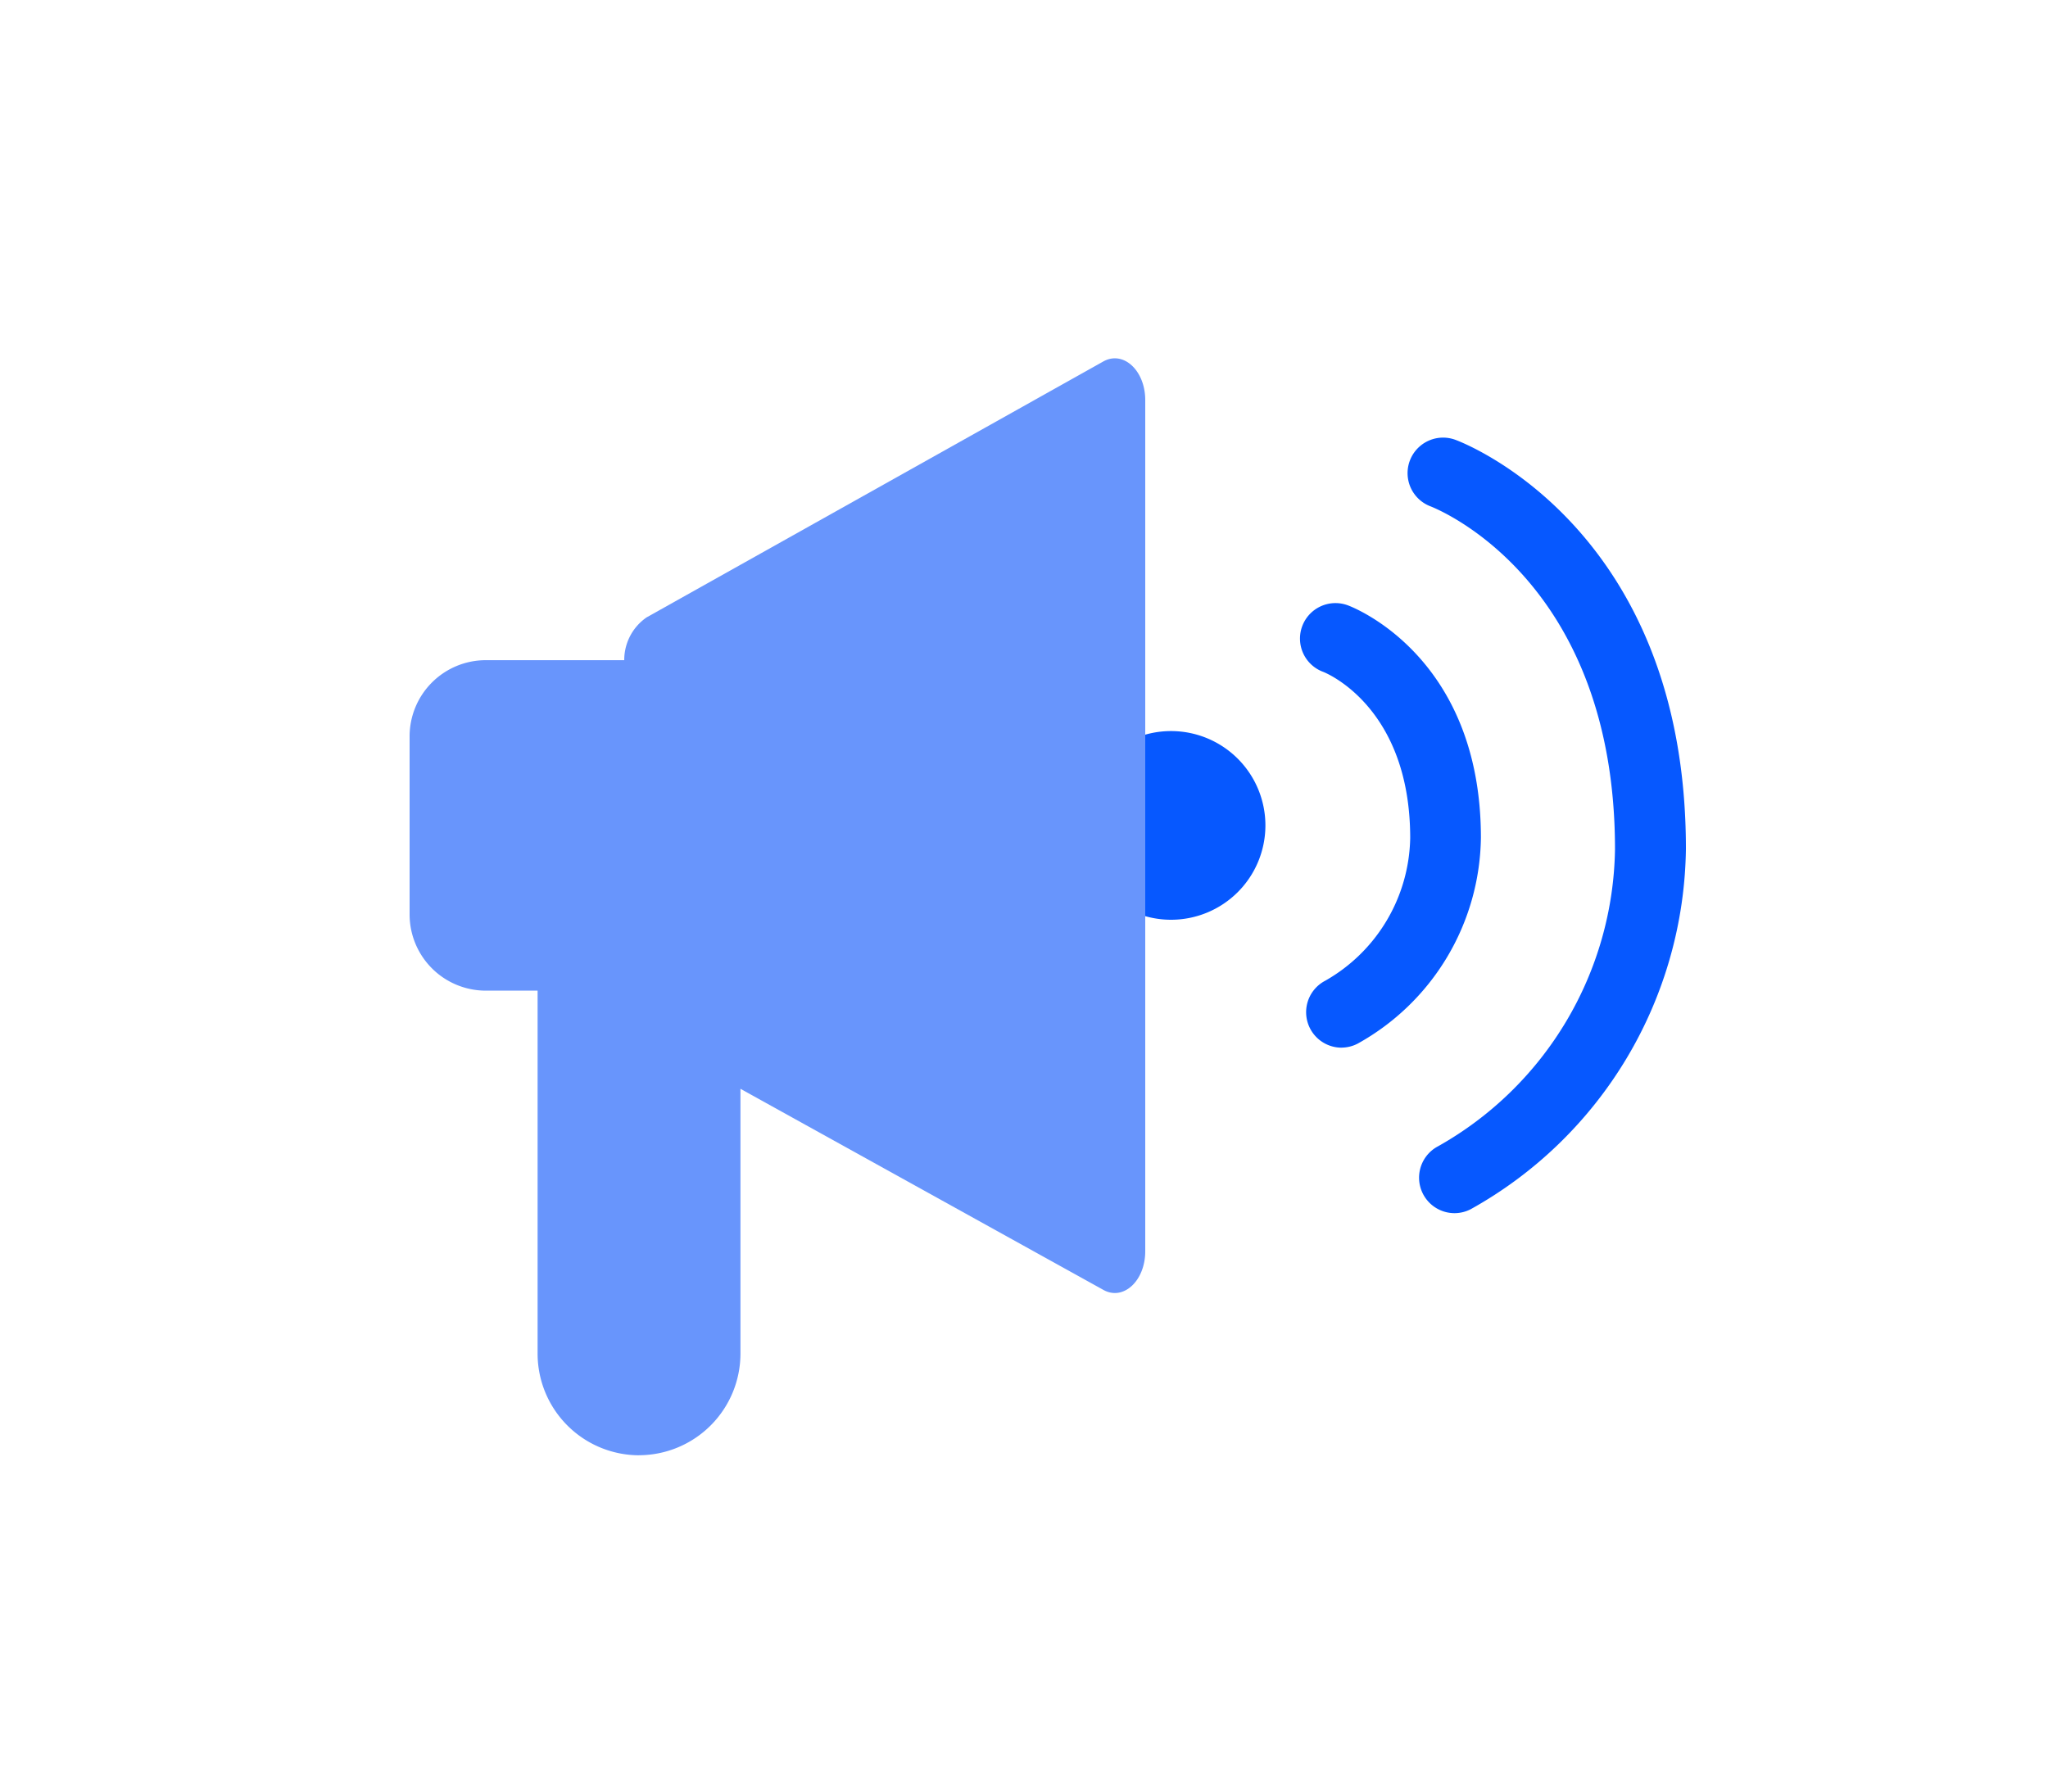 <?xml version="1.0" encoding="UTF-8"?>
<svg xmlns="http://www.w3.org/2000/svg" xmlns:xlink="http://www.w3.org/1999/xlink" width="40" height="35" viewBox="0 0 40 35">
  <defs>
    <clipPath id="clip-path">
      <rect id="Rectangle_77" data-name="Rectangle 77" width="24.929" height="21.43" fill="none"></rect>
    </clipPath>
    <clipPath id="clip-picto_audit">
      <rect width="40" height="35"></rect>
    </clipPath>
  </defs>
  <g id="picto_audit" clip-path="url(#clip-picto_audit)">
    <g id="Groupe_107" data-name="Groupe 107" transform="translate(8 7)" clip-path="url(#clip-path)">
      <path id="Tracé_283" data-name="Tracé 283" d="M135.8,45.805a.693.693,0,0,1-.32-1.307,3.274,3.274,0,0,0,1.661-2.788c0-2.588-1.683-3.241-1.7-3.247a.693.693,0,0,1,.481-1.3c.106.039,2.6,1,2.6,4.541a4.669,4.669,0,0,1-2.407,4.022.69.69,0,0,1-.319.078" transform="translate(-117.598 -32.338)" fill="#0658ff"></path>
      <path id="Tracé_284" data-name="Tracé 284" d="M152.243,27.183a.693.693,0,0,1-.321-1.307,6.776,6.776,0,0,0,3.455-5.8c0-5.255-3.454-6.641-3.6-6.7a.693.693,0,0,1,.485-1.3c.184.068,4.5,1.74,4.5,7.988a8.172,8.172,0,0,1-4.2,7.04.69.69,0,0,1-.32.079" transform="translate(-131.834 -10.483)" fill="#0658ff"></path>
      <path id="Tracé_285" data-name="Tracé 285" d="M104.827,58.37a1.843,1.843,0,1,1-1.843-1.843,1.843,1.843,0,0,1,1.843,1.843" transform="translate(-88.112 -49.245)" fill="#0658ff"></path>
      <path id="Tracé_286" data-name="Tracé 286" d="M21.386,87.422h0a1.987,1.987,0,0,1-1.981-1.981V77.732a1.981,1.981,0,0,1,3.962,0V85.44a1.987,1.987,0,0,1-1.981,1.981" transform="translate(-16.905 -65.992)" fill="#6895fc"></path>
      <path id="Tracé_287" data-name="Tracé 287" d="M5.489,52.256h-4A1.489,1.489,0,0,1,0,50.767V47.293A1.489,1.489,0,0,1,1.489,45.8h4a1.489,1.489,0,0,1,1.489,1.489v3.474a1.489,1.489,0,0,1-1.489,1.489" transform="translate(0 -39.903)" fill="#6895fc"></path>
      <path id="Tracé_288" data-name="Tracé 288" d="M41.907.061l-8.921,5a1.01,1.01,0,0,0-.435.889v6.416a1.009,1.009,0,0,0,.437.89L41.909,18.2c.39.216.816-.178.816-.756V.816c0-.579-.428-.973-.818-.755" transform="translate(-28.357 0)" fill="#6895fc"></path>
    </g>
  </g>
</svg>
